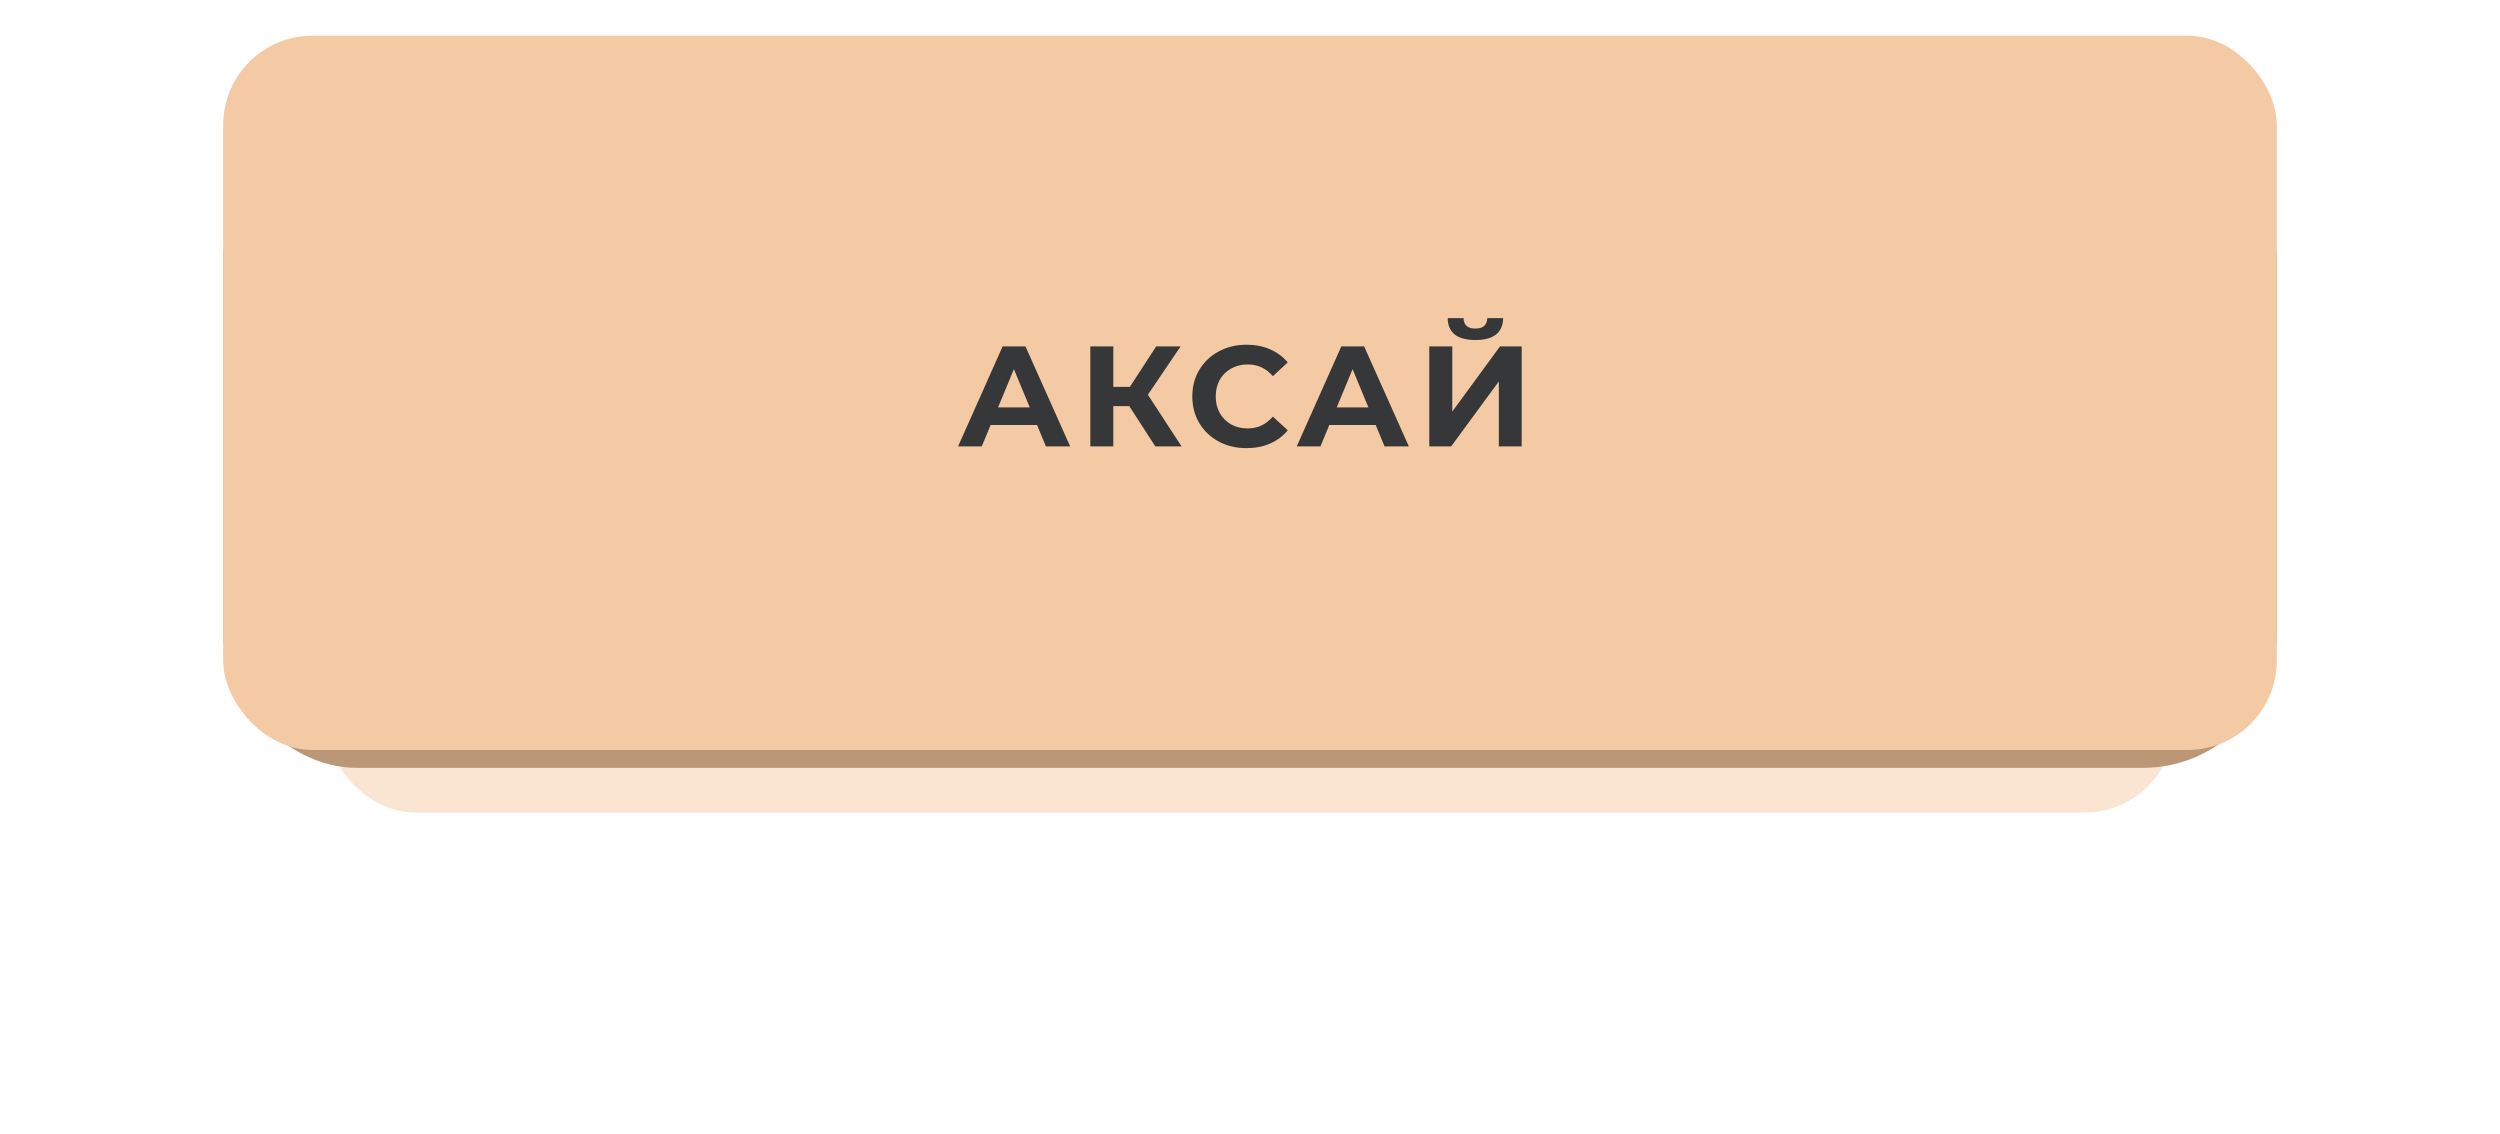 <?xml version="1.0" encoding="UTF-8"?> <svg xmlns="http://www.w3.org/2000/svg" width="280" height="127" viewBox="0 0 280 127" fill="none"> <g opacity="0.49" filter="url(#filter0_f_94_13)"> <rect x="36.5" y="36" width="207" height="55" rx="10" fill="#F3CAA3"></rect> </g> <rect x="25" y="14" width="230" height="72" rx="15" fill="#BB9775"></rect> <rect x="25" y="4" width="230" height="80" rx="10" fill="#F3CAA3"></rect> <path d="M116.149 47.6H110.949L109.957 50H107.301L112.293 38.8H114.853L119.861 50H117.141L116.149 47.6ZM115.333 45.632L113.557 41.344L111.781 45.632H115.333ZM126.483 45.488H124.691V50H122.115V38.8H124.691V43.328H126.547L129.491 38.8H132.227L128.563 44.208L132.339 50H129.395L126.483 45.488ZM139.602 50.192C138.461 50.192 137.426 49.947 136.498 49.456C135.581 48.955 134.855 48.267 134.322 47.392C133.799 46.507 133.538 45.509 133.538 44.4C133.538 43.291 133.799 42.299 134.322 41.424C134.855 40.539 135.581 39.851 136.498 39.36C137.426 38.859 138.466 38.608 139.618 38.608C140.589 38.608 141.463 38.779 142.242 39.12C143.031 39.461 143.693 39.952 144.226 40.592L142.562 42.128C141.805 41.253 140.866 40.816 139.746 40.816C139.053 40.816 138.434 40.971 137.89 41.28C137.346 41.579 136.919 42 136.61 42.544C136.311 43.088 136.162 43.707 136.162 44.4C136.162 45.093 136.311 45.712 136.61 46.256C136.919 46.8 137.346 47.227 137.89 47.536C138.434 47.835 139.053 47.984 139.746 47.984C140.866 47.984 141.805 47.541 142.562 46.656L144.226 48.192C143.693 48.843 143.031 49.339 142.242 49.68C141.453 50.021 140.573 50.192 139.602 50.192ZM154.081 47.6H148.881L147.889 50H145.233L150.225 38.8H152.785L157.793 50H155.073L154.081 47.6ZM153.265 45.632L151.489 41.344L149.713 45.632H153.265ZM160.078 38.8H162.654V46.096L167.998 38.8H170.43V50H167.87V42.72L162.526 50H160.078V38.8ZM165.246 38.08C163.198 38.08 162.163 37.264 162.142 35.632H163.918C163.939 36.411 164.382 36.8 165.246 36.8C165.673 36.8 165.998 36.704 166.222 36.512C166.446 36.309 166.563 36.016 166.574 35.632H168.35C168.339 36.432 168.078 37.04 167.566 37.456C167.054 37.872 166.281 38.08 165.246 38.08Z" fill="#363738"></path> <defs> <filter id="filter0_f_94_13" x="0.5" y="0" width="279" height="127" filterUnits="userSpaceOnUse" color-interpolation-filters="sRGB"> <feFlood flood-opacity="0" result="BackgroundImageFix"></feFlood> <feBlend mode="normal" in="SourceGraphic" in2="BackgroundImageFix" result="shape"></feBlend> <feGaussianBlur stdDeviation="18" result="effect1_foregroundBlur_94_13"></feGaussianBlur> </filter> </defs> </svg> 